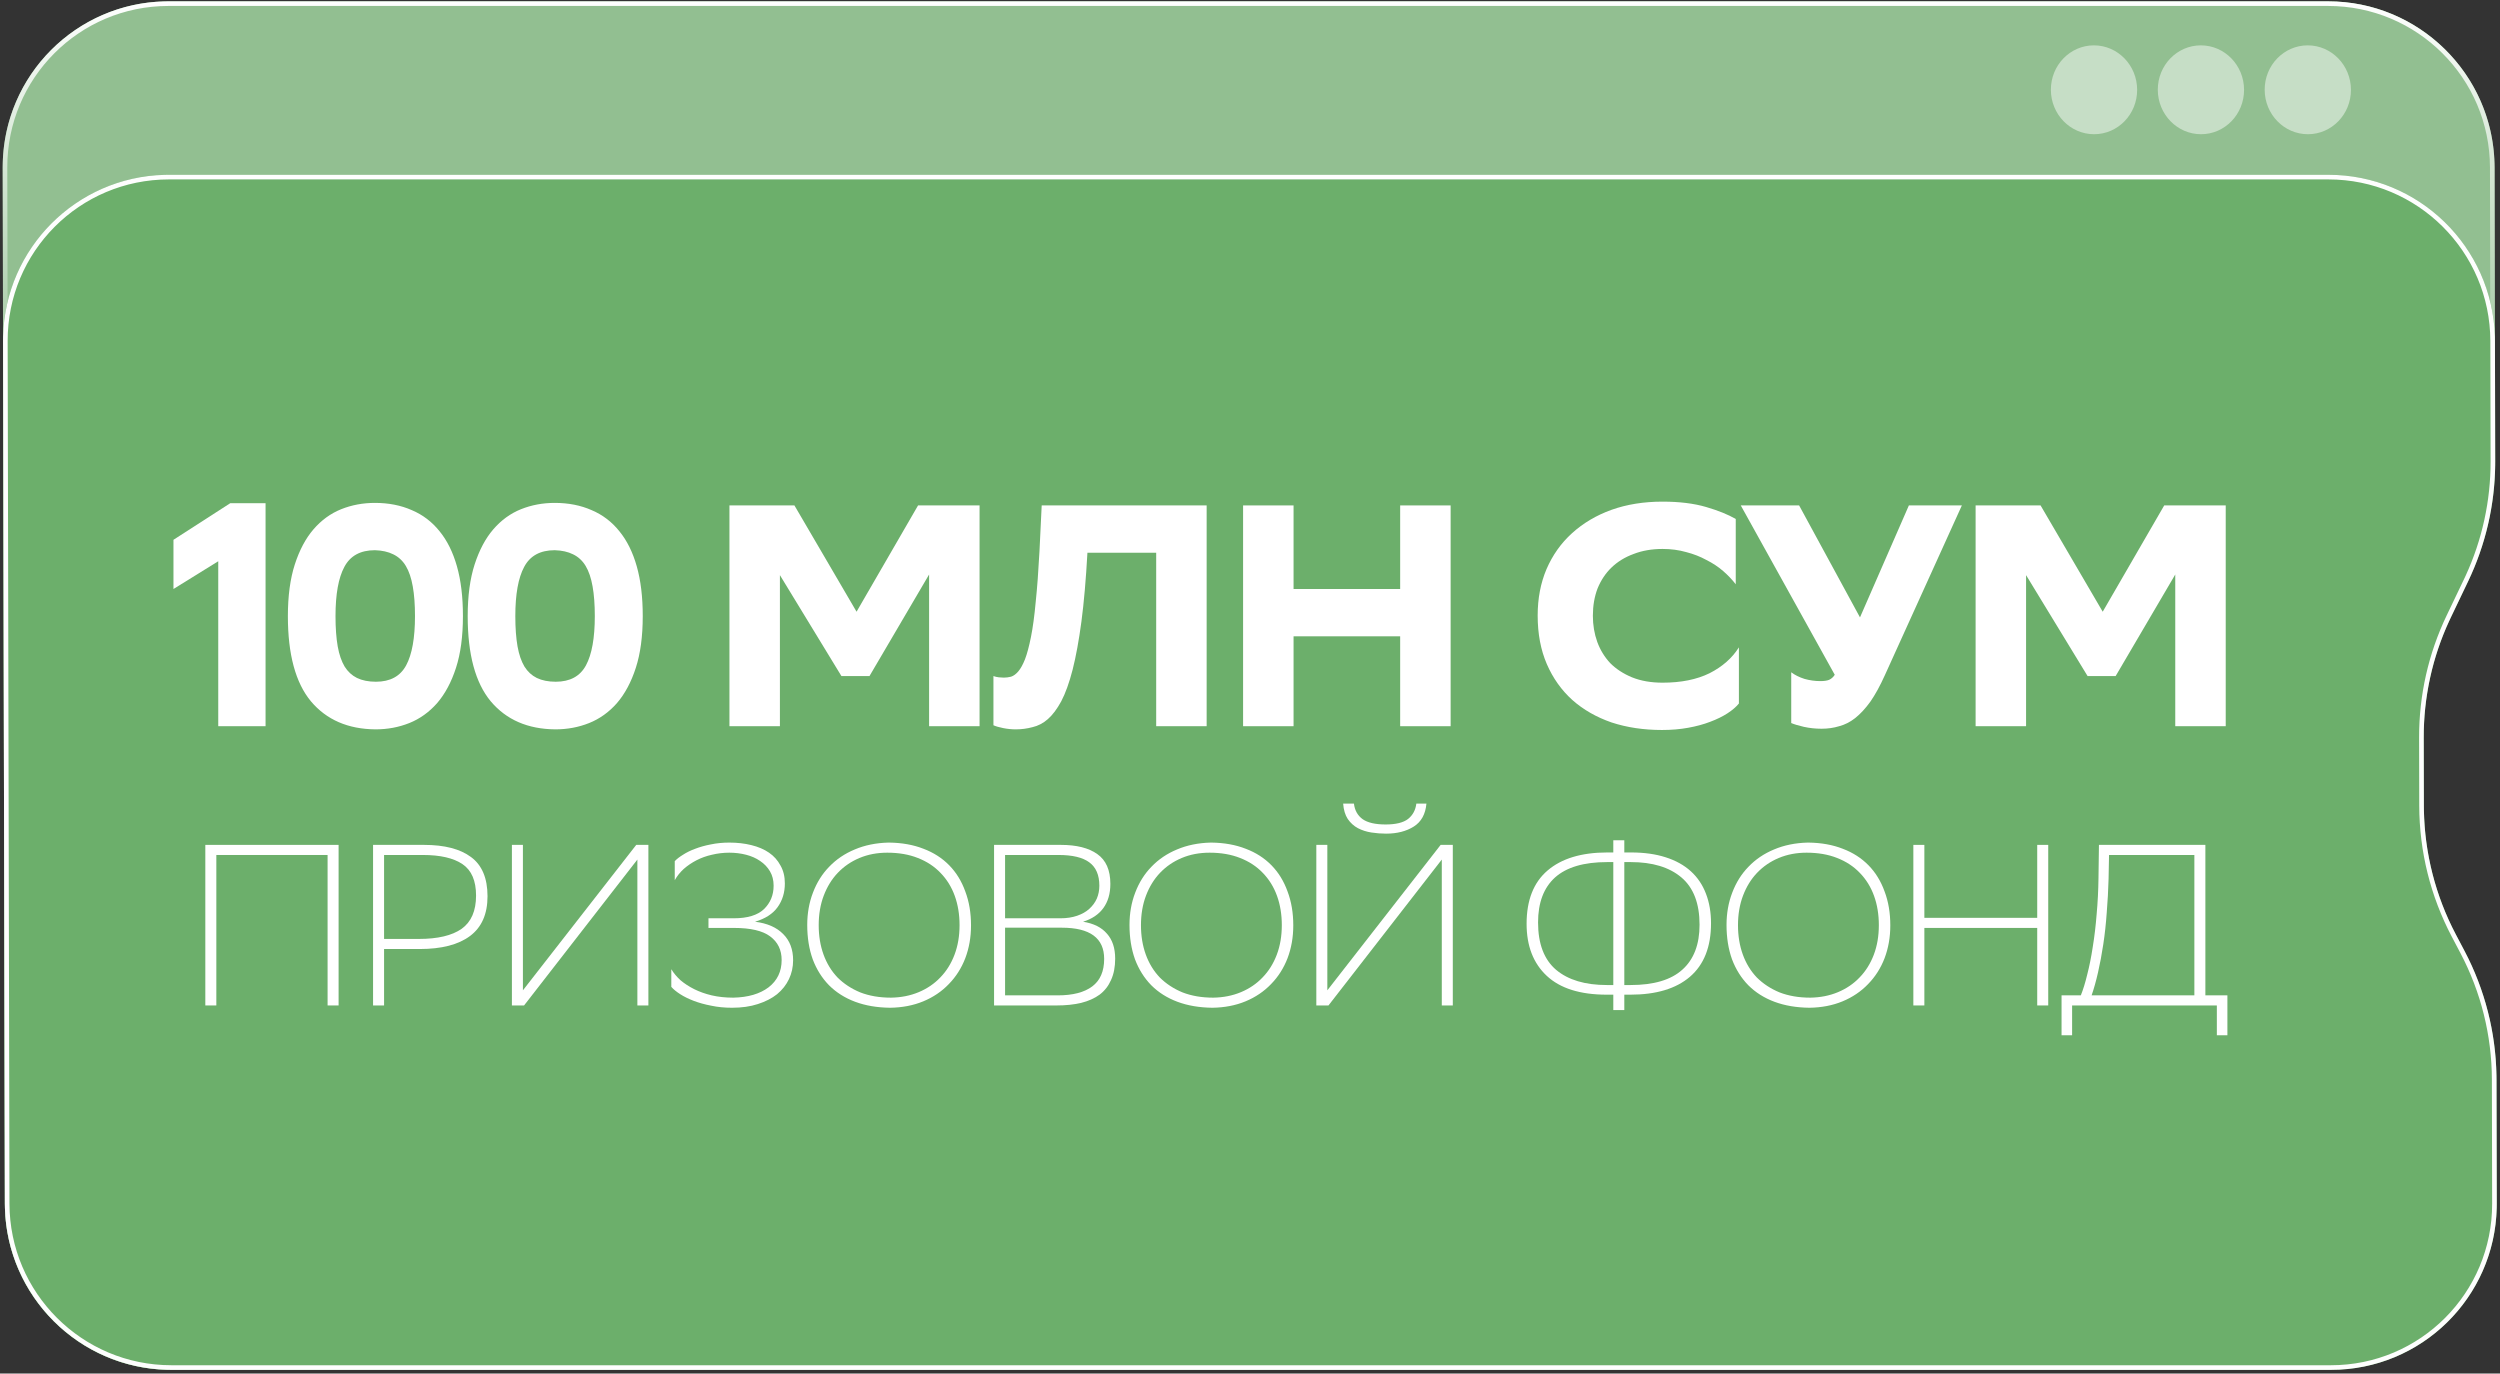 <?xml version="1.0" encoding="UTF-8"?> <svg xmlns="http://www.w3.org/2000/svg" width="506" height="278" viewBox="0 0 506 278" fill="none"><rect x="0" y="0" width="506" height="278" fill="#333333" stroke="none"/><path data-figma-bg-blur-radius="37.9" d="M498.329 204.47C497.895 200.005 496.926 195.608 495.444 191.372L489.928 175.604C487.241 167.926 486.256 159.758 487.04 151.668L489.678 124.454C490.217 118.891 491.585 113.442 493.738 108.287L500.659 91.712C503.527 84.844 504.996 77.47 504.98 70.021L504.904 33.904C504.865 15.329 489.776 0.271 471.201 0.271L34.105 0.271C15.53 0.271 0.504 15.329 0.543 33.904L0.982 243.625C1.021 262.2 16.11 277.258 34.686 277.258L468.425 277.258C488.26 277.258 503.752 260.181 501.83 240.436L498.329 204.47Z" fill="#92BF91"></path><path data-figma-bg-blur-radius="37.9" d="M1.477 33.904L0.543 33.904L0.982 243.625L1.916 243.625L1.477 33.904ZM34.107 1.205L471.203 1.205C489.262 1.205 503.932 15.845 503.97 33.904L504.046 70.021C504.061 77.116 502.705 84.143 500.056 90.716L499.797 91.35L492.876 107.926C490.687 113.166 489.296 118.707 488.748 124.363L486.11 151.577C485.313 159.801 486.315 168.105 489.046 175.911L494.562 191.679C496.019 195.845 496.972 200.168 497.399 204.558L500.9 240.524C502.769 259.721 487.707 276.324 468.423 276.324L34.684 276.324C16.625 276.324 1.954 261.684 1.916 243.625L0.982 243.625L0.995 244.492C1.485 262.378 15.931 276.794 33.817 277.247L34.686 277.258L468.425 277.258C488.26 277.258 503.752 260.181 501.83 240.436L498.329 204.47C497.895 200.005 496.926 195.608 495.445 191.372L489.927 175.604C487.325 168.165 486.319 160.268 486.972 152.427L487.04 151.668L489.678 124.454C490.183 119.239 491.418 114.123 493.344 109.257L493.738 108.287L500.659 91.712C503.437 85.059 504.902 77.93 504.977 70.72L504.98 70.021L504.904 33.904L504.892 33.036C504.393 14.862 489.486 0.271 471.201 0.271L34.105 0.271L33.237 0.282C15.352 0.735 0.967 15.151 0.552 33.036L0.543 33.904L1.477 33.904C1.439 15.845 16.048 1.205 34.107 1.205Z" fill="url(#paint0_linear_695_6092)"></path><path data-figma-bg-blur-radius="43" d="M505.291 218.521C505.272 209.449 503.052 200.513 498.821 192.48L497.06 189.137C492.829 181.104 490.609 172.168 490.59 163.096L490.561 149.264C490.543 140.859 492.416 132.561 496.041 124.985L499.549 117.653C503.174 110.077 505.047 101.779 505.029 93.373L504.978 69.012C504.939 50.437 489.849 35.379 471.274 35.379L34.179 35.379C15.604 35.379 0.577 50.437 0.616 69.012L0.982 243.625C1.021 262.2 16.11 277.258 34.686 277.258L471.781 277.258C490.356 277.258 505.383 262.2 505.344 243.625L505.291 218.521Z" fill="#6CAF6B"></path><path data-figma-bg-blur-radius="43" d="M1.55 69.013L0.616 69.013L0.982 243.625L1.916 243.625L1.55 69.013ZM34.181 36.314L471.276 36.314C489.335 36.314 504.006 50.953 504.044 69.013L504.095 93.374C504.111 101.381 502.383 109.288 499.035 116.547L498.706 117.248L495.198 124.58C491.513 132.282 489.609 140.718 489.627 149.264L489.656 163.096C489.675 172.319 491.932 181.404 496.234 189.571L497.994 192.914C502.155 200.813 504.338 209.6 504.357 218.52L504.409 243.625C504.447 261.684 489.838 276.324 471.779 276.324L34.684 276.324C16.625 276.324 1.954 261.684 1.916 243.625L0.982 243.625L0.995 244.492C1.485 262.378 15.931 276.794 33.817 277.247L34.686 277.258L471.781 277.258C490.066 277.258 504.912 262.666 505.334 244.492L505.344 243.625L505.291 218.52L505.283 217.671C505.131 208.891 502.92 200.262 498.821 192.48L497.06 189.137C492.961 181.355 490.75 172.725 490.598 163.946L490.59 163.096L490.561 149.264C490.544 141.121 492.3 133.079 495.706 125.697L496.041 124.985L499.549 117.652C503.06 110.313 504.928 102.296 505.025 94.161L505.029 93.374L504.978 69.013L504.965 68.144C504.466 49.97 489.559 35.379 471.274 35.379L34.179 35.379L33.31 35.39C15.426 35.844 1.041 50.259 0.625 68.144L0.616 69.013L1.55 69.013C1.513 50.953 16.122 36.314 34.181 36.314Z" fill="white" fill-opacity="0.99"></path><path d="M475.832 18.173C475.842 23.14 471.942 27.166 467.12 27.166C462.298 27.166 458.381 23.14 458.37 18.173C458.36 13.206 462.26 9.18 467.082 9.18C471.904 9.18 475.822 13.206 475.832 18.173Z" fill="white" fill-opacity="0.48"></path><path d="M454.199 18.173C454.21 23.14 450.309 27.166 445.487 27.166C440.665 27.166 436.748 23.14 436.738 18.173C436.727 13.206 440.628 9.18 445.45 9.18C450.271 9.18 454.189 13.206 454.199 18.173Z" fill="white" fill-opacity="0.48"></path><path d="M432.559 18.173C432.569 23.14 428.669 27.166 423.847 27.166C419.025 27.166 415.107 23.14 415.097 18.173C415.087 13.206 418.987 9.18 423.809 9.18C428.631 9.18 432.548 13.206 432.559 18.173Z" fill="white" fill-opacity="0.48"></path><path d="M44.174 113.597L35.109 119.214L35.109 109.256L46.6 101.85H53.75V146.984H44.174V113.597Z" fill="white"></path><path d="M58.267 124.704C58.267 120.619 58.735 117.129 59.672 114.235C60.608 111.341 61.863 108.979 63.438 107.149C65.055 105.276 66.928 103.915 69.056 103.063C71.184 102.212 73.46 101.787 75.886 101.787C78.653 101.787 81.142 102.276 83.355 103.255C85.569 104.191 87.441 105.617 88.973 107.532C90.505 109.405 91.676 111.767 92.484 114.618C93.293 117.469 93.697 120.832 93.697 124.704C93.697 128.79 93.229 132.28 92.293 135.174C91.356 138.068 90.08 140.451 88.463 142.324C86.845 144.154 84.973 145.494 82.845 146.346C80.717 147.197 78.44 147.622 76.014 147.622C70.439 147.58 66.077 145.686 62.927 141.941C59.821 138.196 58.267 132.45 58.267 124.704ZM67.907 124.704C67.907 127.088 68.056 129.131 68.353 130.833C68.651 132.493 69.12 133.855 69.758 134.919C70.396 135.94 71.226 136.706 72.248 137.217C73.312 137.727 74.588 137.983 76.078 137.983C78.972 137.983 81.015 136.876 82.206 134.663C83.398 132.45 83.994 129.131 83.994 124.704C83.994 122.364 83.845 120.363 83.547 118.704C83.249 117.001 82.781 115.618 82.142 114.554C81.504 113.49 80.653 112.703 79.589 112.192C78.568 111.681 77.333 111.405 75.886 111.362C72.95 111.362 70.886 112.49 69.694 114.746C68.502 116.959 67.907 120.278 67.907 124.704Z" fill="white"></path><path d="M94.662 124.704C94.662 120.619 95.13 117.129 96.067 114.235C97.003 111.341 98.258 108.979 99.833 107.149C101.45 105.276 103.323 103.915 105.451 103.063C107.579 102.212 109.856 101.787 112.282 101.787C115.048 101.787 117.538 102.276 119.751 103.255C121.964 104.191 123.836 105.617 125.368 107.532C126.9 109.405 128.071 111.767 128.879 114.618C129.688 117.469 130.092 120.832 130.092 124.704C130.092 128.79 129.624 132.28 128.688 135.174C127.752 138.068 126.475 140.451 124.858 142.324C123.24 144.154 121.368 145.494 119.24 146.346C117.112 147.197 114.835 147.622 112.409 147.622C106.834 147.58 102.472 145.686 99.322 141.941C96.216 138.196 94.662 132.45 94.662 124.704ZM104.302 124.704C104.302 127.088 104.451 129.131 104.749 130.833C105.047 132.493 105.515 133.855 106.153 134.919C106.791 135.94 107.621 136.706 108.643 137.217C109.707 137.727 110.983 137.983 112.473 137.983C115.367 137.983 117.41 136.876 118.601 134.663C119.793 132.45 120.389 129.131 120.389 124.704C120.389 122.364 120.24 120.363 119.942 118.704C119.644 117.001 119.176 115.618 118.538 114.554C117.899 113.49 117.048 112.703 115.984 112.192C114.963 111.681 113.729 111.405 112.282 111.362C109.345 111.362 107.281 112.49 106.089 114.746C104.898 116.959 104.302 120.278 104.302 124.704Z" fill="white"></path><path d="M188.05 116.278L175.984 136.834H170.303L157.854 116.405V146.984H147.64V102.297H160.791L173.367 123.811L185.815 102.297H198.264V146.984H188.05V116.278Z" fill="white"></path><path d="M234.012 111.873H220.095C219.797 117.278 219.393 121.917 218.882 125.79C218.372 129.62 217.776 132.876 217.095 135.557C216.414 138.196 215.648 140.323 214.797 141.941C213.946 143.515 213.031 144.728 212.052 145.579C211.116 146.388 210.094 146.92 208.988 147.175C207.881 147.473 206.753 147.622 205.604 147.622C204.753 147.622 203.902 147.537 203.051 147.367C202.199 147.197 201.54 147.005 201.072 146.792V136.834C201.412 136.961 201.774 137.046 202.157 137.089C202.54 137.132 202.88 137.153 203.178 137.153C203.646 137.153 204.136 137.089 204.647 136.961C205.157 136.791 205.647 136.429 206.115 135.876C206.583 135.323 207.03 134.514 207.455 133.45C207.881 132.344 208.285 130.833 208.668 128.918C209.051 127.003 209.371 124.641 209.626 121.832C209.924 119.023 210.179 115.597 210.392 111.554L210.839 102.297H244.226V146.984H234.012V111.873Z" fill="white"></path><path d="M283.393 128.79H261.816V146.984H251.601V102.297H261.816V119.214H283.393V102.297H293.607V146.984H283.393V128.79Z" fill="white"></path><path d="M351.954 142.388C351.401 143.069 350.634 143.728 349.656 144.367C348.677 145.005 347.506 145.579 346.145 146.09C344.825 146.601 343.336 147.005 341.676 147.303C340.059 147.601 338.292 147.75 336.377 147.75C332.675 147.75 329.27 147.239 326.163 146.218C323.099 145.154 320.46 143.643 318.247 141.685C316.034 139.685 314.311 137.259 313.076 134.408C311.842 131.556 311.225 128.279 311.225 124.577C311.225 121.13 311.821 118.001 313.013 115.193C314.247 112.341 315.97 109.915 318.183 107.915C320.439 105.872 323.099 104.298 326.163 103.191C329.27 102.085 332.717 101.531 336.505 101.531C339.91 101.531 342.846 101.893 345.315 102.616C347.783 103.34 349.783 104.149 351.315 105.042V118.257C350.592 117.321 349.741 116.427 348.762 115.576C347.783 114.724 346.655 113.98 345.378 113.341C344.144 112.66 342.782 112.128 341.293 111.745C339.803 111.32 338.207 111.107 336.505 111.107C334.334 111.107 332.377 111.447 330.632 112.128C328.887 112.767 327.397 113.682 326.163 114.873C324.972 116.022 324.035 117.427 323.354 119.087C322.716 120.746 322.397 122.598 322.397 124.641C322.397 126.513 322.695 128.279 323.291 129.939C323.886 131.556 324.759 132.982 325.908 134.216C327.1 135.408 328.568 136.366 330.313 137.089C332.1 137.813 334.164 138.174 336.505 138.174C340.25 138.174 343.421 137.536 346.017 136.259C348.613 134.94 350.592 133.195 351.954 131.024V142.388Z" fill="white"></path><path d="M368.418 137.855C369.185 137.855 369.78 137.77 370.206 137.6C370.674 137.387 371.057 137.046 371.355 136.578L352.331 102.297H364.141L376.462 124.96L386.357 102.297H397.082L381.505 136.642C380.526 138.813 379.548 140.6 378.569 142.005C377.59 143.366 376.568 144.473 375.504 145.324C374.483 146.133 373.398 146.686 372.249 146.984C371.142 147.324 369.951 147.495 368.674 147.495C367.44 147.495 366.248 147.367 365.099 147.112C363.992 146.856 363.141 146.601 362.545 146.346V136.068C363.269 136.621 364.163 137.068 365.227 137.408C366.291 137.706 367.355 137.855 368.418 137.855Z" fill="white"></path><path d="M440.272 116.278L428.207 136.834H422.525L410.077 116.405V146.984H399.863V102.297H413.013L425.589 123.811L438.038 102.297H450.486V146.984H440.272V116.278Z" fill="white"></path><path d="M66.304 173.048H43.786V203.504H41.558V171.005H68.532V203.504H66.304V173.048Z" fill="white"></path><path d="M77.737 192.083V203.504H75.508V171.005H85.815C89.962 171.005 93.135 171.825 95.332 173.465C97.561 175.106 98.675 177.752 98.675 181.405C98.675 184.995 97.499 187.672 95.147 189.437C92.794 191.201 89.39 192.083 84.933 192.083H77.737ZM77.737 173.048V190.04H84.793C88.6 190.04 91.479 189.359 93.429 187.997C95.379 186.604 96.354 184.36 96.354 181.265C96.354 178.263 95.441 176.143 93.615 174.905C91.789 173.667 89.111 173.048 85.583 173.048H77.737Z" fill="white"></path><path d="M105.838 200.44L128.773 171.005H131.234V203.504H129.005V173.976L106.07 203.504H103.609V171.005H105.838V200.44Z" fill="white"></path><path d="M136.569 174.301C136.972 173.868 137.529 173.434 138.241 173.001C138.953 172.537 139.773 172.134 140.701 171.794C141.661 171.423 142.713 171.129 143.858 170.912C145.035 170.664 146.288 170.54 147.619 170.54C149.229 170.54 150.714 170.711 152.076 171.051C153.469 171.392 154.661 171.902 155.651 172.583C156.642 173.264 157.415 174.131 157.972 175.183C158.561 176.205 158.855 177.412 158.855 178.805C158.855 180.662 158.359 182.271 157.369 183.633C156.409 184.964 154.893 185.939 152.819 186.558C155.295 186.868 157.199 187.703 158.53 189.065C159.861 190.396 160.526 192.16 160.526 194.358C160.526 195.72 160.247 196.989 159.69 198.165C159.133 199.341 158.328 200.362 157.276 201.229C156.224 202.065 154.924 202.73 153.376 203.226C151.86 203.721 150.126 203.968 148.176 203.968C146.66 203.968 145.251 203.829 143.951 203.551C142.651 203.303 141.475 202.978 140.423 202.576C139.37 202.173 138.457 201.724 137.684 201.229C136.91 200.734 136.306 200.239 135.873 199.743V196.169C136.337 196.942 136.956 197.685 137.73 198.397C138.535 199.078 139.463 199.682 140.516 200.208C141.568 200.734 142.744 201.152 144.044 201.461C145.375 201.771 146.83 201.926 148.408 201.926C151.411 201.864 153.794 201.167 155.558 199.836C157.322 198.474 158.205 196.633 158.205 194.311C158.205 192.269 157.431 190.675 155.883 189.529C154.367 188.384 151.921 187.812 148.548 187.812H143.394V185.862H148.501C151.287 185.862 153.33 185.243 154.63 184.004C155.93 182.735 156.58 181.157 156.58 179.269C156.58 178.155 156.332 177.18 155.837 176.344C155.342 175.508 154.676 174.812 153.84 174.255C153.036 173.698 152.092 173.28 151.008 173.001C149.925 172.723 148.795 172.583 147.619 172.583C146.412 172.583 145.236 172.723 144.091 173.001C142.976 173.249 141.939 173.62 140.98 174.115C140.02 174.611 139.154 175.199 138.38 175.88C137.637 176.561 137.034 177.319 136.569 178.155V174.301Z" fill="white"></path><path d="M179.96 170.54C182.56 170.571 184.881 170.989 186.924 171.794C188.967 172.568 190.7 173.682 192.124 175.137C193.547 176.592 194.631 178.356 195.374 180.43C196.147 182.472 196.534 184.763 196.534 187.301C196.534 189.684 196.147 191.897 195.374 193.94C194.6 195.952 193.485 197.701 192.031 199.186C190.607 200.672 188.889 201.833 186.877 202.668C184.865 203.504 182.621 203.937 180.145 203.968C177.514 203.937 175.162 203.535 173.088 202.761C171.015 201.987 169.25 200.873 167.796 199.418C166.372 197.964 165.273 196.215 164.499 194.172C163.756 192.098 163.385 189.777 163.385 187.208C163.385 184.856 163.772 182.674 164.546 180.662C165.319 178.619 166.418 176.87 167.842 175.415C169.266 173.93 170.984 172.769 172.995 171.933C175.038 171.067 177.313 170.602 179.82 170.54H179.96ZM165.706 187.254C165.706 189.421 166.031 191.402 166.681 193.197C167.331 194.992 168.275 196.54 169.513 197.84C170.782 199.109 172.314 200.115 174.11 200.858C175.936 201.57 178.01 201.926 180.331 201.926C182.374 201.895 184.246 201.523 185.949 200.811C187.651 200.099 189.106 199.109 190.313 197.84C191.551 196.571 192.511 195.039 193.191 193.244C193.872 191.448 194.213 189.452 194.213 187.254C194.213 185.088 193.888 183.107 193.238 181.312C192.588 179.516 191.628 177.969 190.359 176.669C189.121 175.369 187.589 174.363 185.763 173.651C183.968 172.939 181.91 172.583 179.588 172.583C177.545 172.583 175.673 172.939 173.97 173.651C172.268 174.363 170.798 175.369 169.56 176.669C168.353 177.938 167.409 179.47 166.728 181.265C166.047 183.06 165.706 185.057 165.706 187.254Z" fill="white"></path><path d="M201.198 203.504V171.005H214.708C217.897 171.005 220.357 171.624 222.09 172.862C223.855 174.1 224.737 176.112 224.737 178.897C224.737 180.878 224.257 182.519 223.298 183.819C222.369 185.088 221.007 186.001 219.212 186.558C221.348 186.898 222.957 187.703 224.04 188.972C225.155 190.21 225.712 191.897 225.712 194.033C225.712 195.704 225.433 197.144 224.876 198.351C224.35 199.558 223.576 200.548 222.555 201.322C221.533 202.065 220.28 202.622 218.794 202.993C217.339 203.334 215.699 203.504 213.873 203.504H201.198ZM214.105 201.461C217.138 201.461 219.46 200.858 221.069 199.651C222.679 198.443 223.483 196.586 223.483 194.079C223.483 189.87 220.62 187.765 214.894 187.765H203.427V201.461H214.105ZM214.616 185.862C215.885 185.862 217.014 185.691 218.005 185.351C218.995 185.01 219.816 184.546 220.466 183.958C221.146 183.339 221.657 182.643 221.998 181.869C222.338 181.064 222.508 180.197 222.508 179.269C222.508 177.102 221.827 175.524 220.466 174.533C219.135 173.543 217.061 173.048 214.244 173.048H203.427V185.862H214.616Z" fill="white"></path><path d="M245.185 170.54C247.785 170.571 250.106 170.989 252.149 171.794C254.192 172.568 255.925 173.682 257.349 175.137C258.773 176.592 259.856 178.356 260.599 180.43C261.373 182.472 261.76 184.763 261.76 187.301C261.76 189.684 261.373 191.897 260.599 193.94C259.825 195.952 258.711 197.701 257.256 199.186C255.832 200.672 254.115 201.833 252.103 202.668C250.091 203.504 247.847 203.937 245.371 203.968C242.74 203.937 240.387 203.535 238.314 202.761C236.24 201.987 234.476 200.873 233.021 199.418C231.597 197.964 230.498 196.215 229.725 194.172C228.982 192.098 228.61 189.777 228.61 187.208C228.61 184.856 228.997 182.674 229.771 180.662C230.545 178.619 231.644 176.87 233.067 175.415C234.491 173.93 236.209 172.769 238.221 171.933C240.264 171.067 242.539 170.602 245.046 170.54H245.185ZM230.932 187.254C230.932 189.421 231.257 191.402 231.907 193.197C232.557 194.992 233.501 196.54 234.739 197.84C236.008 199.109 237.54 200.115 239.335 200.858C241.161 201.57 243.235 201.926 245.556 201.926C247.599 201.895 249.472 201.523 251.174 200.811C252.876 200.099 254.331 199.109 255.538 197.84C256.776 196.571 257.736 195.039 258.417 193.244C259.098 191.448 259.438 189.452 259.438 187.254C259.438 185.088 259.113 183.107 258.463 181.312C257.813 179.516 256.854 177.969 255.585 176.669C254.347 175.369 252.815 174.363 250.988 173.651C249.193 172.939 247.135 172.583 244.814 172.583C242.771 172.583 240.898 172.939 239.196 173.651C237.493 174.363 236.023 175.369 234.785 176.669C233.578 177.938 232.634 179.47 231.953 181.265C231.272 183.06 230.932 185.057 230.932 187.254Z" fill="white"></path><path d="M268.652 200.44L291.587 171.005H294.048V203.504H291.819V173.976L268.884 203.504H266.423V171.005H268.652V200.44ZM288.709 162.648C288.523 164.783 287.672 166.331 286.155 167.291C284.639 168.25 282.766 168.73 280.537 168.73C279.547 168.73 278.557 168.652 277.566 168.498C276.576 168.343 275.663 168.049 274.827 167.616C274.022 167.182 273.341 166.563 272.784 165.758C272.258 164.954 271.948 163.917 271.855 162.648H274.038C274.192 164.01 274.78 165.062 275.802 165.805C276.823 166.517 278.371 166.873 280.445 166.873C282.518 166.873 284.035 166.501 284.994 165.758C285.954 164.985 286.511 163.948 286.666 162.648H288.709Z" fill="white"></path><path d="M328.761 172.537H330.108C332.769 172.537 335.106 172.862 337.118 173.512C339.161 174.162 340.863 175.106 342.225 176.344C343.587 177.582 344.608 179.099 345.289 180.894C345.97 182.658 346.311 184.654 346.311 186.883C346.311 191.65 344.887 195.255 342.04 197.701C339.223 200.115 335.199 201.322 329.968 201.322H328.761V204.433H326.533V201.322H325.186C319.832 201.322 315.792 200.053 313.069 197.515C310.345 194.977 308.983 191.464 308.983 186.976C308.983 182.209 310.391 178.619 313.208 176.205C316.056 173.759 320.095 172.537 325.326 172.537H326.533V170.076H328.761V172.537ZM328.761 174.487V199.372H330.015C334.719 199.372 338.217 198.335 340.507 196.261C342.829 194.188 343.989 191.154 343.989 187.162C343.989 182.859 342.767 179.671 340.322 177.597C337.876 175.524 334.456 174.487 330.061 174.487H328.761ZM311.304 186.697C311.304 191.031 312.527 194.234 314.972 196.308C317.417 198.351 320.838 199.372 325.233 199.372H326.533V174.487H325.279C320.574 174.487 317.061 175.524 314.74 177.597C312.45 179.671 311.304 182.705 311.304 186.697Z" fill="white"></path><path d="M366.024 170.54C368.624 170.571 370.945 170.989 372.988 171.794C375.031 172.568 376.764 173.682 378.188 175.137C379.612 176.592 380.695 178.356 381.438 180.43C382.212 182.472 382.598 184.763 382.598 187.301C382.598 189.684 382.212 191.897 381.438 193.94C380.664 195.952 379.55 197.701 378.095 199.186C376.671 200.672 374.953 201.833 372.941 202.668C370.93 203.504 368.686 203.937 366.209 203.968C363.579 203.937 361.226 203.535 359.152 202.761C357.079 201.987 355.314 200.873 353.86 199.418C352.436 197.964 351.337 196.215 350.563 194.172C349.82 192.098 349.449 189.777 349.449 187.208C349.449 184.856 349.836 182.674 350.61 180.662C351.384 178.619 352.482 176.87 353.906 175.415C355.33 173.93 357.048 172.769 359.06 171.933C361.102 171.067 363.377 170.602 365.884 170.54H366.024ZM351.77 187.254C351.77 189.421 352.095 191.402 352.745 193.197C353.395 194.992 354.339 196.54 355.578 197.84C356.847 199.109 358.379 200.115 360.174 200.858C362 201.57 364.074 201.926 366.395 201.926C368.438 201.895 370.311 201.523 372.013 200.811C373.715 200.099 375.17 199.109 376.377 197.84C377.615 196.571 378.575 195.039 379.256 193.244C379.937 191.448 380.277 189.452 380.277 187.254C380.277 185.088 379.952 183.107 379.302 181.312C378.652 179.516 377.693 177.969 376.424 176.669C375.185 175.369 373.653 174.363 371.827 173.651C370.032 172.939 367.974 172.583 365.652 172.583C363.609 172.583 361.737 172.939 360.035 173.651C358.332 174.363 356.862 175.369 355.624 176.669C354.417 177.938 353.473 179.47 352.792 181.265C352.111 183.06 351.77 185.057 351.77 187.254Z" fill="white"></path><path d="M412.333 187.812H389.491V203.504H387.262V171.005H389.491V185.769H412.333V171.005H414.562V203.504H412.333V187.812Z" fill="white"></path><path d="M421.158 201.461C421.623 200.316 422.056 198.908 422.458 197.236C422.892 195.565 423.263 193.708 423.573 191.665C423.913 189.591 424.176 187.378 424.362 185.026C424.579 182.674 424.702 180.244 424.733 177.737L424.826 171.005H446.369V201.461H450.826V209.54H448.69V203.504H419.394V209.54H417.258V201.461H421.158ZM426.776 177.876C426.714 180.166 426.59 182.441 426.405 184.701C426.25 186.929 426.018 189.065 425.708 191.108C425.399 193.151 425.043 195.054 424.64 196.819C424.238 198.583 423.805 200.13 423.34 201.461H444.14V173.048H426.869L426.776 177.876Z" fill="white"></path><defs><clipPath id="bgblur_0_695_6092_clip_path" transform="translate(37.361 37.627)"><path d="M498.329 204.47C497.895 200.005 496.926 195.608 495.444 191.372L489.928 175.604C487.241 167.926 486.256 159.758 487.04 151.668L489.678 124.454C490.217 118.891 491.585 113.442 493.738 108.287L500.659 91.712C503.527 84.844 504.996 77.47 504.98 70.021L504.904 33.904C504.865 15.329 489.776 0.271 471.201 0.271L34.105 0.271C15.53 0.271 0.504 15.329 0.543 33.904L0.982 243.625C1.021 262.2 16.11 277.258 34.686 277.258L468.425 277.258C488.26 277.258 503.752 260.181 501.83 240.436L498.329 204.47Z"></path></clipPath><clipPath id="bgblur_1_695_6092_clip_path" transform="translate(37.361 37.627)"><path d="M1.477 33.904L0.543 33.904L0.982 243.625L1.916 243.625L1.477 33.904ZM34.107 1.205L471.203 1.205C489.262 1.205 503.932 15.845 503.97 33.904L504.046 70.021C504.061 77.116 502.705 84.143 500.056 90.716L499.797 91.35L492.876 107.926C490.687 113.166 489.296 118.707 488.748 124.363L486.11 151.577C485.313 159.801 486.315 168.105 489.046 175.911L494.562 191.679C496.019 195.845 496.972 200.168 497.399 204.558L500.9 240.524C502.769 259.721 487.707 276.324 468.423 276.324L34.684 276.324C16.625 276.324 1.954 261.684 1.916 243.625L0.982 243.625L0.995 244.492C1.485 262.378 15.931 276.794 33.817 277.247L34.686 277.258L468.425 277.258C488.26 277.258 503.752 260.181 501.83 240.436L498.329 204.47C497.895 200.005 496.926 195.608 495.445 191.372L489.927 175.604C487.325 168.165 486.319 160.268 486.972 152.427L487.04 151.668L489.678 124.454C490.183 119.239 491.418 114.123 493.344 109.257L493.738 108.287L500.659 91.712C503.437 85.059 504.902 77.93 504.977 70.72L504.98 70.021L504.904 33.904L504.892 33.036C504.393 14.862 489.486 0.271 471.201 0.271L34.105 0.271L33.237 0.282C15.352 0.735 0.967 15.151 0.552 33.036L0.543 33.904L1.477 33.904C1.439 15.845 16.048 1.205 34.107 1.205Z"></path></clipPath><clipPath id="bgblur_2_695_6092_clip_path" transform="translate(42.383 7.617)"><path d="M505.291 218.521C505.272 209.449 503.052 200.513 498.821 192.48L497.06 189.137C492.829 181.104 490.609 172.168 490.59 163.096L490.561 149.264C490.543 140.859 492.416 132.561 496.041 124.985L499.549 117.653C503.174 110.077 505.047 101.779 505.029 93.373L504.978 69.012C504.939 50.437 489.849 35.379 471.274 35.379L34.179 35.379C15.604 35.379 0.577 50.437 0.616 69.012L0.982 243.625C1.021 262.2 16.11 277.258 34.686 277.258L471.781 277.258C490.356 277.258 505.383 262.2 505.344 243.625L505.291 218.521Z"></path></clipPath><clipPath id="bgblur_3_695_6092_clip_path" transform="translate(42.383 7.617)"><path d="M1.55 69.013L0.616 69.013L0.982 243.625L1.916 243.625L1.55 69.013ZM34.181 36.314L471.276 36.314C489.335 36.314 504.006 50.953 504.044 69.013L504.095 93.374C504.111 101.381 502.383 109.288 499.035 116.547L498.706 117.248L495.198 124.58C491.513 132.282 489.609 140.718 489.627 149.264L489.656 163.096C489.675 172.319 491.932 181.404 496.234 189.571L497.994 192.914C502.155 200.813 504.338 209.6 504.357 218.52L504.409 243.625C504.447 261.684 489.838 276.324 471.779 276.324L34.684 276.324C16.625 276.324 1.954 261.684 1.916 243.625L0.982 243.625L0.995 244.492C1.485 262.378 15.931 276.794 33.817 277.247L34.686 277.258L471.781 277.258C490.066 277.258 504.912 262.666 505.334 244.492L505.344 243.625L505.291 218.52L505.283 217.671C505.131 208.891 502.92 200.262 498.821 192.48L497.06 189.137C492.961 181.355 490.75 172.725 490.598 163.946L490.59 163.096L490.561 149.264C490.544 141.121 492.3 133.079 495.706 125.697L496.041 124.985L499.549 117.652C503.06 110.313 504.928 102.296 505.025 94.161L505.029 93.374L504.978 69.013L504.965 68.144C504.466 49.97 489.559 35.379 471.274 35.379L34.179 35.379L33.31 35.39C15.426 35.844 1.041 50.259 0.625 68.144L0.616 69.013L1.55 69.013C1.513 50.953 16.122 36.314 34.181 36.314Z"></path></clipPath><linearGradient id="paint0_linear_695_6092" x1="252.833" y1="86.403" x2="252.833" y2="0.271" gradientUnits="userSpaceOnUse"><stop stop-color="white" stop-opacity="0"></stop><stop offset="1" stop-color="white"></stop></linearGradient></defs></svg> 